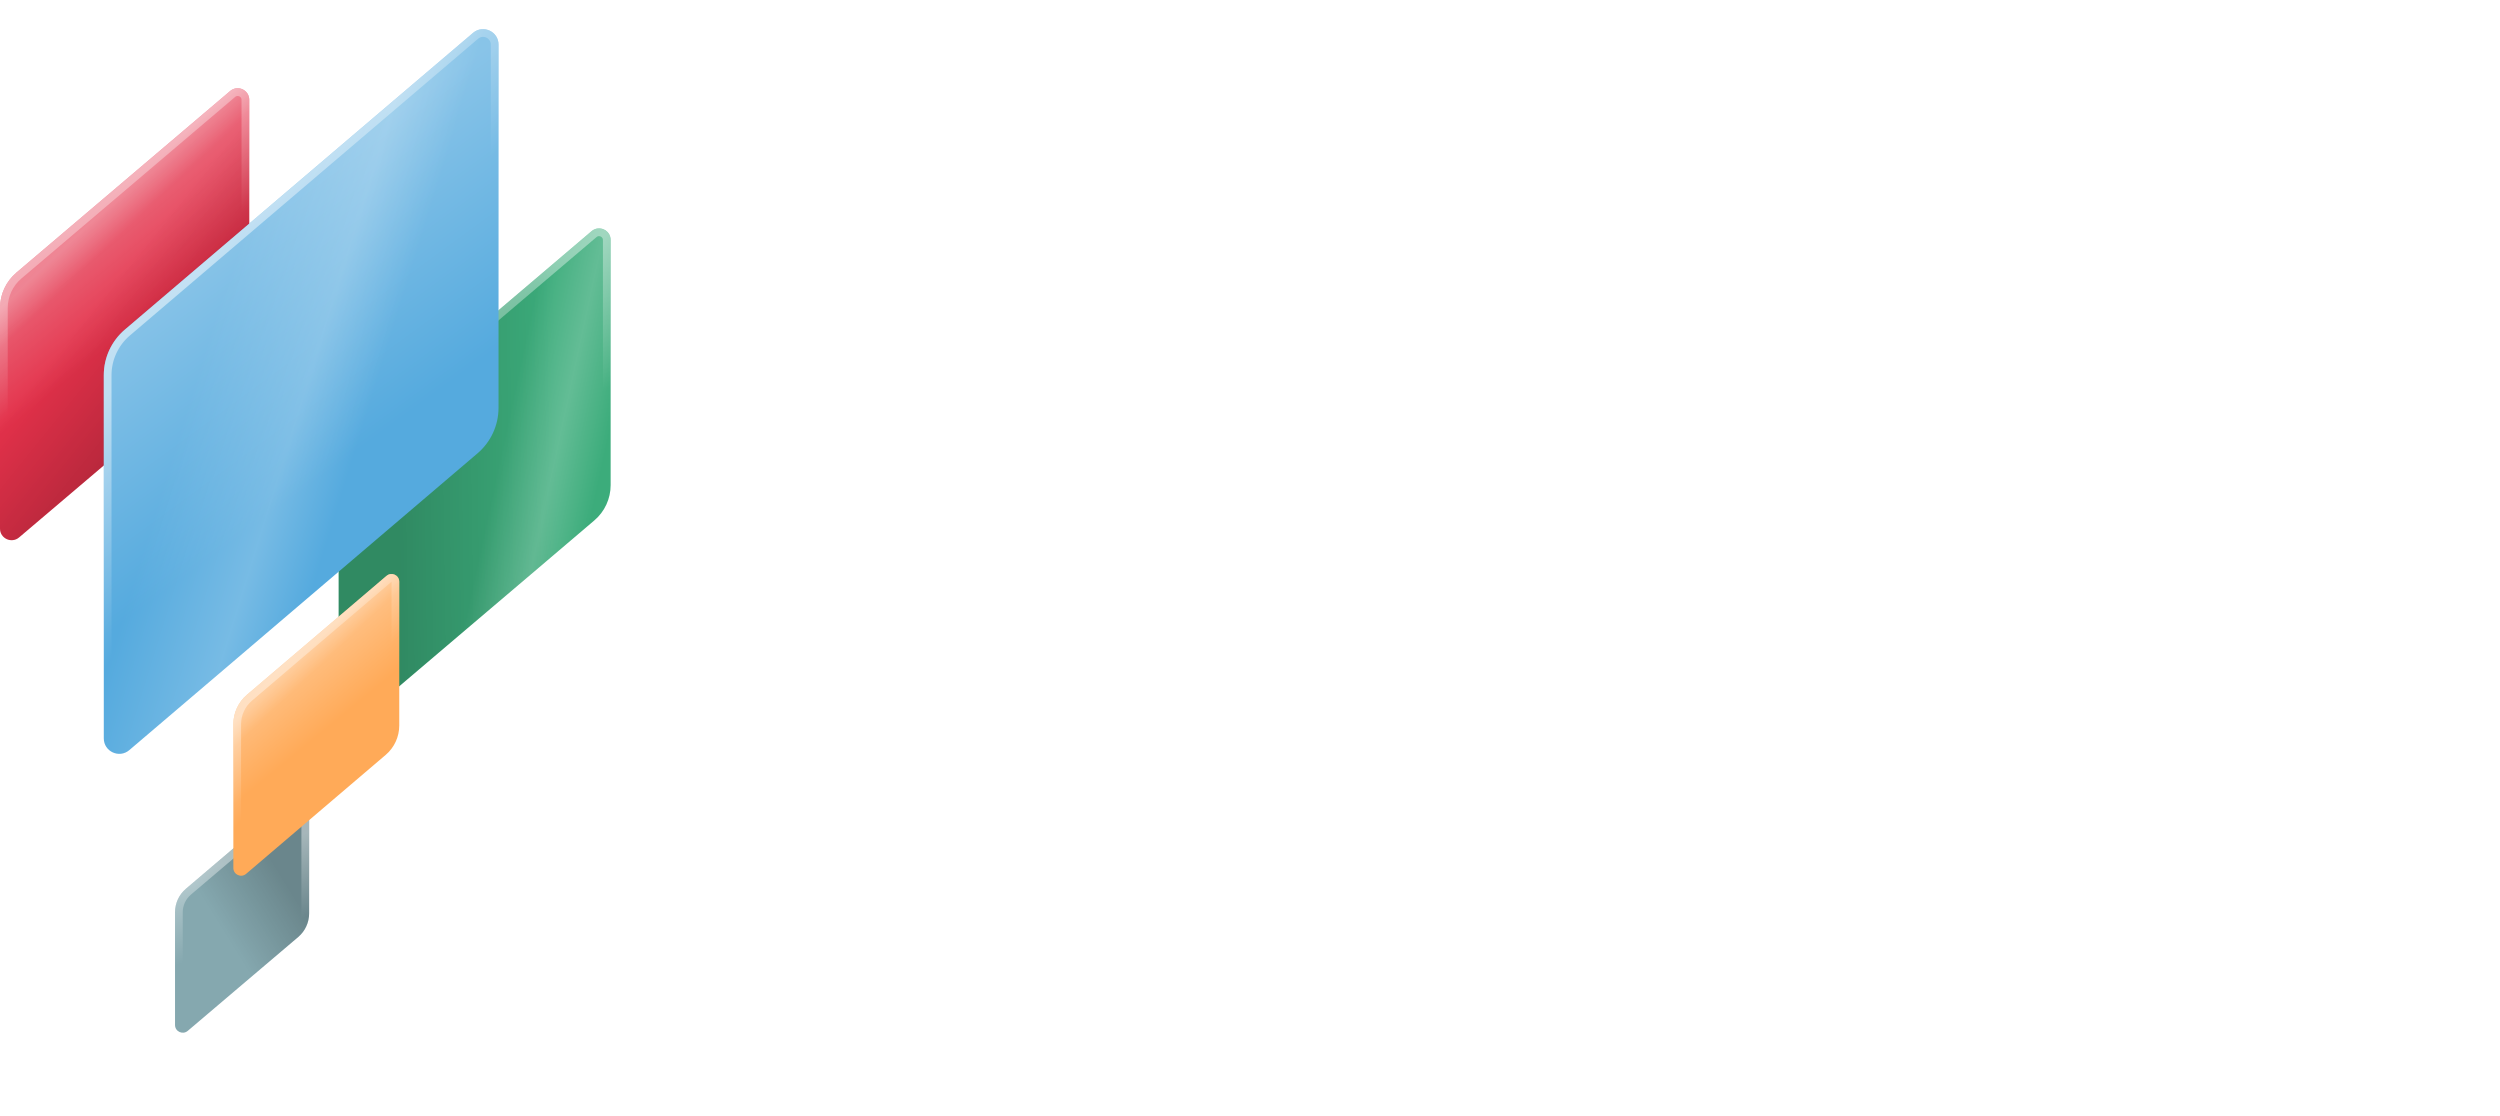 <?xml version="1.0" encoding="UTF-8"?> <svg xmlns="http://www.w3.org/2000/svg" width="112" height="50" viewBox="0 0 112 50" fill="none"><path d="M102.459 27.978C101.444 26.963 100.937 25.729 100.937 24.277C100.937 22.824 101.444 21.597 102.459 20.595C103.488 19.579 104.747 19.072 106.238 19.072C108.024 19.072 109.386 19.714 110.325 20.999C110.749 21.552 111.057 22.195 111.25 22.927H108.455C108.339 22.644 108.185 22.387 107.992 22.156C107.504 21.642 106.919 21.385 106.238 21.385C105.557 21.385 104.966 21.655 104.464 22.195C103.976 22.734 103.732 23.428 103.732 24.277C103.732 25.125 103.976 25.819 104.464 26.359C104.966 26.898 105.557 27.168 106.238 27.168C106.919 27.168 107.504 26.911 107.992 26.397C108.185 26.166 108.339 25.909 108.455 25.626H111.25C111.07 26.371 110.774 27.014 110.363 27.554C109.425 28.839 108.05 29.482 106.238 29.482C104.747 29.482 103.488 28.98 102.459 27.978Z" fill="white"></path><path d="M91.584 29.193V19.361H94.283V22.445H96.5C97.669 22.445 98.62 22.773 99.353 23.429C100.085 24.084 100.452 24.881 100.452 25.819C100.452 26.757 100.085 27.554 99.353 28.209C98.62 28.865 97.669 29.193 96.5 29.193H91.584ZM94.283 26.976H96.307C96.731 26.976 97.059 26.873 97.29 26.667C97.534 26.449 97.656 26.166 97.656 25.819C97.656 25.472 97.534 25.196 97.29 24.99C97.059 24.772 96.731 24.662 96.307 24.662H94.283V26.976Z" fill="white"></path><path d="M80.499 29.193L83.102 19.361H88.306L90.909 29.193H88.21L86.186 21.674H85.222L83.198 29.193H80.499Z" fill="white"></path><path d="M70.761 19.361H73.556L75.484 26.879H76.255L78.375 19.361H81.171L77.219 32.855H74.424L75.484 29.193H73.363L70.761 19.361Z" fill="white"></path><path d="M57.937 29.192V15.698H69.696V29.192H66.804V18.397H60.828V29.192H57.937Z" fill="white"></path><path d="M46.457 29.193V19.361H49.156V23.024H53.3V19.361H55.999V29.193H53.3V25.337H49.156V29.193H46.457Z" fill="white"></path><path d="M32.577 29.192V15.698H35.469V23.506L35.276 25.144H35.469L40.963 15.698H44.529V29.192H41.638V21.385L41.83 19.747H41.638L36.144 29.192H32.577Z" fill="white"></path><path d="M11.167 14.355C11.167 14.965 10.899 15.543 10.435 15.938L0.855 24.076C0.518 24.363 0 24.123 0 23.681V13.798C0 13.189 0.268 12.611 0.732 12.216L10.312 4.078C10.649 3.791 11.167 4.031 11.167 4.473V14.355Z" fill="#E3314A"></path><path d="M11.167 14.355C11.167 14.965 10.899 15.543 10.435 15.938L0.855 24.076C0.518 24.363 0 24.123 0 23.681V13.798C0 13.189 0.268 12.611 0.732 12.216L10.312 4.078C10.649 3.791 11.167 4.031 11.167 4.473V14.355Z" fill="url(#paint0_linear_211_1627)" fill-opacity="0.3"></path><path d="M11.167 14.355C11.167 14.965 10.899 15.543 10.435 15.938L0.855 24.076C0.518 24.363 0 24.123 0 23.681V13.798C0 13.189 0.268 12.611 0.732 12.216L10.312 4.078C10.649 3.791 11.167 4.031 11.167 4.473V14.355Z" fill="url(#paint1_linear_211_1627)" fill-opacity="0.2"></path><path d="M11.167 14.355C11.167 14.965 10.899 15.543 10.435 15.938L0.855 24.076C0.518 24.363 0 24.123 0 23.681V13.798C0 13.189 0.268 12.611 0.732 12.216L10.312 4.078C10.649 3.791 11.167 4.031 11.167 4.473V14.355Z" fill="url(#paint2_linear_211_1627)" fill-opacity="0.2"></path><path d="M10.323 15.806L0.743 23.944C0.518 24.135 0.173 23.976 0.173 23.681V13.798C0.173 13.24 0.418 12.71 0.844 12.348L10.424 4.209C10.649 4.019 10.994 4.178 10.994 4.473V14.355C10.994 14.914 10.749 15.444 10.323 15.806Z" stroke="url(#paint3_linear_211_1627)" stroke-opacity="0.4" stroke-width="0.346"></path><path d="M27.357 21.733C27.357 22.342 27.09 22.921 26.626 23.315L16.027 32.324C15.69 32.61 15.172 32.371 15.172 31.928V20.948C15.172 20.339 15.439 19.761 15.903 19.366L26.502 10.357C26.839 10.071 27.357 10.31 27.357 10.753V21.733Z" fill="#3CAC7B"></path><path d="M27.357 21.733C27.357 22.342 27.09 22.921 26.626 23.315L16.027 32.324C15.69 32.61 15.172 32.371 15.172 31.928V20.948C15.172 20.339 15.439 19.761 15.903 19.366L26.502 10.357C26.839 10.071 27.357 10.31 27.357 10.753V21.733Z" fill="url(#paint4_linear_211_1627)" fill-opacity="0.2"></path><path d="M27.357 21.733C27.357 22.342 27.09 22.921 26.626 23.315L16.027 32.324C15.69 32.61 15.172 32.371 15.172 31.928V20.948C15.172 20.339 15.439 19.761 15.903 19.366L26.502 10.357C26.839 10.071 27.357 10.31 27.357 10.753V21.733Z" fill="url(#paint5_linear_211_1627)" fill-opacity="0.2"></path><path d="M26.514 23.183L15.915 32.192C15.69 32.383 15.345 32.223 15.345 31.928V20.948C15.345 20.39 15.59 19.86 16.015 19.498L26.614 10.489C26.839 10.298 27.184 10.458 27.184 10.753V21.733C27.184 22.291 26.939 22.822 26.514 23.183Z" stroke="url(#paint6_linear_211_1627)" stroke-opacity="0.4" stroke-width="0.346"></path><g filter="url(#filter0_d_211_1627)"><path d="M13.849 38.847C13.849 39.253 13.67 39.639 13.361 39.902L8.411 44.107C8.186 44.297 7.841 44.138 7.841 43.843V38.794C7.841 38.388 8.019 38.003 8.329 37.74L13.279 33.535C13.503 33.344 13.849 33.504 13.849 33.798V38.847Z" fill="#85A8AF"></path><path d="M13.849 38.847C13.849 39.253 13.67 39.639 13.361 39.902L8.411 44.107C8.186 44.297 7.841 44.138 7.841 43.843V38.794C7.841 38.388 8.019 38.003 8.329 37.74L13.279 33.535C13.503 33.344 13.849 33.504 13.849 33.798V38.847Z" fill="url(#paint7_linear_211_1627)" fill-opacity="0.2"></path><path d="M13.249 39.77L8.299 43.975C8.186 44.07 8.014 43.99 8.014 43.843V38.794C8.014 38.439 8.17 38.102 8.441 37.871L13.391 33.667C13.503 33.571 13.676 33.651 13.676 33.798V38.847C13.676 39.202 13.52 39.54 13.249 39.77Z" stroke="url(#paint8_linear_211_1627)" stroke-opacity="0.4" stroke-width="0.346"></path></g><path d="M17.887 32.502C17.887 33.009 17.665 33.49 17.279 33.819L11.024 39.15C10.8 39.341 10.454 39.181 10.454 38.886V32.445C10.454 31.939 10.676 31.457 11.062 31.128L17.317 25.798C17.542 25.607 17.887 25.766 17.887 26.061V32.502Z" fill="#FFAA58"></path><path d="M17.887 32.502C17.887 33.009 17.665 33.49 17.279 33.819L11.024 39.15C10.8 39.341 10.454 39.181 10.454 38.886V32.445C10.454 31.939 10.676 31.457 11.062 31.128L17.317 25.798C17.542 25.607 17.887 25.766 17.887 26.061V32.502Z" fill="url(#paint9_linear_211_1627)" fill-opacity="0.3"></path><path d="M17.887 32.502C17.887 33.009 17.665 33.49 17.279 33.819L11.024 39.15C10.8 39.341 10.454 39.181 10.454 38.886V32.445C10.454 31.939 10.676 31.457 11.062 31.128L17.317 25.798C17.542 25.607 17.887 25.766 17.887 26.061V32.502Z" fill="url(#paint10_linear_211_1627)" fill-opacity="0.2"></path><path d="M17.167 33.687L10.912 39.018C10.8 39.114 10.627 39.034 10.627 38.886V32.445C10.627 31.989 10.827 31.556 11.174 31.26L17.429 25.93C17.541 25.834 17.714 25.914 17.714 26.061V32.502C17.714 32.959 17.514 33.392 17.167 33.687Z" stroke="url(#paint11_linear_211_1627)" stroke-opacity="0.4" stroke-width="0.346"></path><path d="M22.334 18.269C22.334 19.055 21.99 19.801 21.392 20.31L5.791 33.606C5.342 33.989 4.65 33.669 4.65 33.079V16.809C4.65 16.023 4.995 15.277 5.593 14.768L21.193 1.473C21.643 1.09 22.334 1.409 22.334 1.999V18.269Z" fill="#55AADE"></path><path d="M22.334 18.269C22.334 19.055 21.99 19.801 21.392 20.31L5.791 33.606C5.342 33.989 4.65 33.669 4.65 33.079V16.809C4.65 16.023 4.995 15.277 5.593 14.768L21.193 1.473C21.643 1.09 22.334 1.409 22.334 1.999V18.269Z" fill="url(#paint12_linear_211_1627)" fill-opacity="0.3"></path><path d="M22.334 18.269C22.334 19.055 21.99 19.801 21.392 20.31L5.791 33.606C5.342 33.989 4.65 33.669 4.65 33.079V16.809C4.65 16.023 4.995 15.277 5.593 14.768L21.193 1.473C21.643 1.09 22.334 1.409 22.334 1.999V18.269Z" fill="url(#paint13_linear_211_1627)" fill-opacity="0.2"></path><path d="M21.28 20.179L5.679 33.474C5.342 33.761 4.823 33.522 4.823 33.079V16.809C4.823 16.074 5.146 15.376 5.705 14.9L21.306 1.604C21.642 1.317 22.161 1.556 22.161 1.999V18.269C22.161 19.004 21.839 19.702 21.28 20.179Z" stroke="url(#paint14_linear_211_1627)" stroke-opacity="0.5" stroke-width="0.346"></path><defs><filter id="filter0_d_211_1627" x="5.073" y="32.76" width="11.544" height="16.274" filterUnits="userSpaceOnUse" color-interpolation-filters="sRGB"><feFlood flood-opacity="0" result="BackgroundImageFix"></feFlood><feColorMatrix in="SourceAlpha" type="matrix" values="0 0 0 0 0 0 0 0 0 0 0 0 0 0 0 0 0 0 127 0" result="hardAlpha"></feColorMatrix><feOffset dy="2.076"></feOffset><feGaussianBlur stdDeviation="1.384"></feGaussianBlur><feComposite in2="hardAlpha" operator="out"></feComposite><feColorMatrix type="matrix" values="0 0 0 0 0.165 0 0 0 0 0.173 0 0 0 0 0.275 0 0 0 0.16 0"></feColorMatrix><feBlend mode="normal" in2="BackgroundImageFix" result="effect1_dropShadow_211_1627"></feBlend><feBlend mode="normal" in="SourceGraphic" in2="effect1_dropShadow_211_1627" result="shape"></feBlend></filter><linearGradient id="paint0_linear_211_1627" x1="4.587" y1="9.002" x2="7.879" y2="13.018" gradientUnits="userSpaceOnUse"><stop stop-color="white"></stop><stop offset="1" stop-color="white" stop-opacity="0"></stop></linearGradient><linearGradient id="paint1_linear_211_1627" x1="3.53" y1="7.594" x2="5.868" y2="10.059" gradientUnits="userSpaceOnUse"><stop stop-color="white" stop-opacity="0"></stop><stop offset="0.62" stop-color="white"></stop><stop offset="1" stop-color="white" stop-opacity="0"></stop></linearGradient><linearGradient id="paint2_linear_211_1627" x1="9.979" y1="14.858" x2="5.923" y2="11.582" gradientUnits="userSpaceOnUse"><stop></stop><stop offset="1" stop-opacity="0"></stop></linearGradient><linearGradient id="paint3_linear_211_1627" x1="3.309" y1="9.342" x2="6.619" y2="13.194" gradientUnits="userSpaceOnUse"><stop stop-color="white"></stop><stop offset="1" stop-color="white" stop-opacity="0"></stop></linearGradient><linearGradient id="paint4_linear_211_1627" x1="17.802" y1="19.728" x2="24.947" y2="19.626" gradientUnits="userSpaceOnUse"><stop></stop><stop offset="1" stop-opacity="0"></stop></linearGradient><linearGradient id="paint5_linear_211_1627" x1="23.64" y1="14.841" x2="28.069" y2="15.796" gradientUnits="userSpaceOnUse"><stop stop-color="white" stop-opacity="0"></stop><stop offset="0.531" stop-color="white"></stop><stop offset="1" stop-color="white" stop-opacity="0"></stop></linearGradient><linearGradient id="paint6_linear_211_1627" x1="22.656" y1="12.77" x2="25.337" y2="18.337" gradientUnits="userSpaceOnUse"><stop stop-color="white"></stop><stop offset="1" stop-color="white" stop-opacity="0"></stop></linearGradient><linearGradient id="paint7_linear_211_1627" x1="13.543" y1="37.107" x2="9.843" y2="39.398" gradientUnits="userSpaceOnUse"><stop offset="0.192"></stop><stop offset="1" stop-opacity="0"></stop></linearGradient><linearGradient id="paint8_linear_211_1627" x1="9.589" y1="36.784" x2="10.828" y2="40.093" gradientUnits="userSpaceOnUse"><stop stop-color="white"></stop><stop offset="1" stop-color="white" stop-opacity="0"></stop></linearGradient><linearGradient id="paint9_linear_211_1627" x1="13.507" y1="29.085" x2="15.707" y2="31.76" gradientUnits="userSpaceOnUse"><stop stop-color="white"></stop><stop offset="1" stop-color="white" stop-opacity="0"></stop></linearGradient><linearGradient id="paint10_linear_211_1627" x1="12.804" y1="28.145" x2="14.365" y2="29.786" gradientUnits="userSpaceOnUse"><stop stop-color="white" stop-opacity="0"></stop><stop offset="0.62" stop-color="white"></stop><stop offset="1" stop-color="white" stop-opacity="0"></stop></linearGradient><linearGradient id="paint11_linear_211_1627" x1="13.39" y1="29.029" x2="15.715" y2="31.014" gradientUnits="userSpaceOnUse"><stop stop-color="white"></stop><stop offset="1" stop-color="white" stop-opacity="0"></stop></linearGradient><linearGradient id="paint12_linear_211_1627" x1="11.914" y1="9.478" x2="18.448" y2="18.388" gradientUnits="userSpaceOnUse"><stop stop-color="white"></stop><stop offset="1" stop-color="white" stop-opacity="0"></stop></linearGradient><linearGradient id="paint13_linear_211_1627" x1="11.252" y1="9.088" x2="18.651" y2="11.379" gradientUnits="userSpaceOnUse"><stop stop-color="white" stop-opacity="0"></stop><stop offset="0.62" stop-color="white"></stop><stop offset="1" stop-color="white" stop-opacity="0"></stop></linearGradient><linearGradient id="paint14_linear_211_1627" x1="11.473" y1="9.02" x2="17.243" y2="13.398" gradientUnits="userSpaceOnUse"><stop stop-color="white"></stop><stop offset="1" stop-color="white" stop-opacity="0"></stop></linearGradient></defs></svg> 